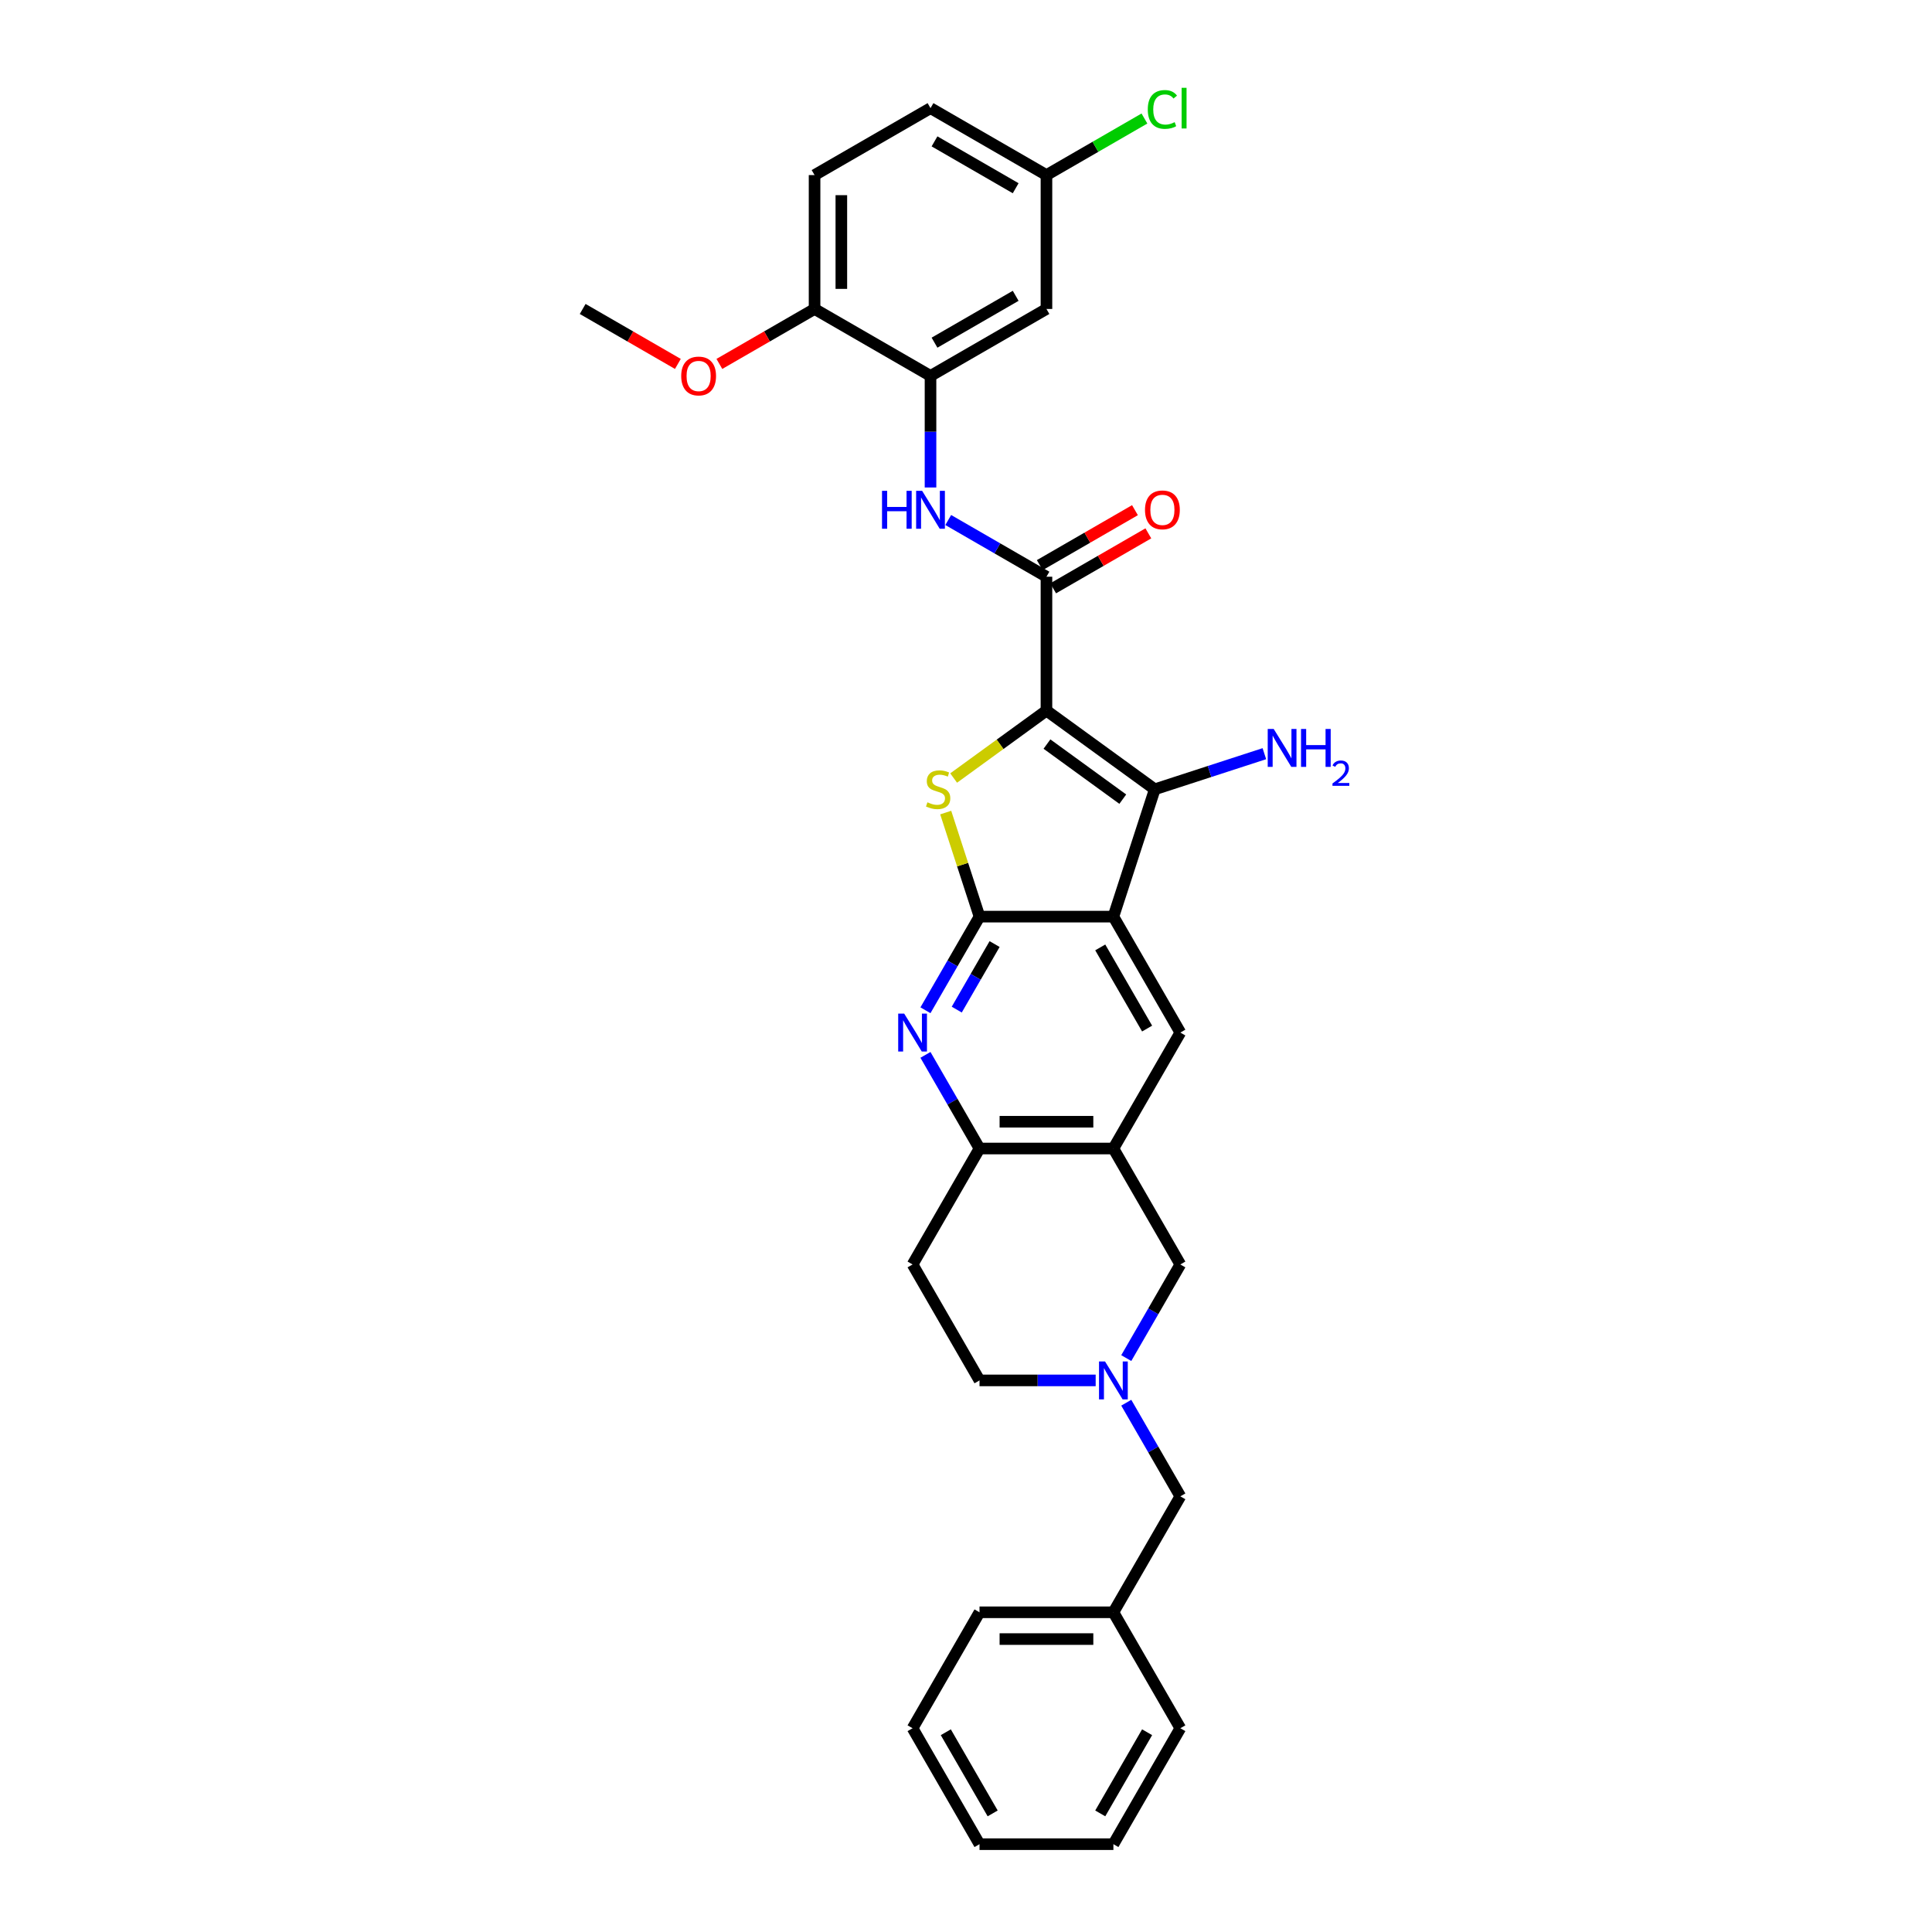 <?xml version='1.0' encoding='iso-8859-1'?>
<svg version='1.1' baseProfile='full'
              xmlns='http://www.w3.org/2000/svg'
                      xmlns:rdkit='http://www.rdkit.org/xml'
                      xmlns:xlink='http://www.w3.org/1999/xlink'
                  xml:space='preserve'
width='1000px' height='1000px' viewBox='0 0 1000 1000'>
<!-- END OF HEADER -->
<rect style='opacity:1.0;fill:#FFFFFF;stroke:none' width='1000' height='1000' x='0' y='0'> </rect>
<path class='bond-2' d='M 541.644,367.808 L 517.625,385.259' style='fill:none;fill-rule:evenodd;stroke:#000000;stroke-width:6px;stroke-linecap:butt;stroke-linejoin:miter;stroke-opacity:1' />
<path class='bond-2' d='M 517.625,385.259 L 493.606,402.71' style='fill:none;fill-rule:evenodd;stroke:#CCCC00;stroke-width:6px;stroke-linecap:butt;stroke-linejoin:miter;stroke-opacity:1' />
<path class='bond-3' d='M 541.644,367.808 L 597.706,408.54' style='fill:none;fill-rule:evenodd;stroke:#000000;stroke-width:6px;stroke-linecap:butt;stroke-linejoin:miter;stroke-opacity:1' />
<path class='bond-3' d='M 541.907,385.13 L 581.15,413.643' style='fill:none;fill-rule:evenodd;stroke:#000000;stroke-width:6px;stroke-linecap:butt;stroke-linejoin:miter;stroke-opacity:1' />
<path class='bond-4' d='M 541.644,367.808 L 541.644,298.512' style='fill:none;fill-rule:evenodd;stroke:#000000;stroke-width:6px;stroke-linecap:butt;stroke-linejoin:miter;stroke-opacity:1' />
<path class='bond-0' d='M 576.292,474.445 L 597.706,408.54' style='fill:none;fill-rule:evenodd;stroke:#000000;stroke-width:6px;stroke-linecap:butt;stroke-linejoin:miter;stroke-opacity:1' />
<path class='bond-7' d='M 576.292,474.445 L 610.94,534.457' style='fill:none;fill-rule:evenodd;stroke:#000000;stroke-width:6px;stroke-linecap:butt;stroke-linejoin:miter;stroke-opacity:1' />
<path class='bond-7' d='M 569.487,490.376 L 593.741,532.385' style='fill:none;fill-rule:evenodd;stroke:#000000;stroke-width:6px;stroke-linecap:butt;stroke-linejoin:miter;stroke-opacity:1' />
<path class='bond-32' d='M 576.292,474.445 L 506.995,474.445' style='fill:none;fill-rule:evenodd;stroke:#000000;stroke-width:6px;stroke-linecap:butt;stroke-linejoin:miter;stroke-opacity:1' />
<path class='bond-1' d='M 506.995,474.445 L 498.245,447.514' style='fill:none;fill-rule:evenodd;stroke:#000000;stroke-width:6px;stroke-linecap:butt;stroke-linejoin:miter;stroke-opacity:1' />
<path class='bond-1' d='M 498.245,447.514 L 489.495,420.584' style='fill:none;fill-rule:evenodd;stroke:#CCCC00;stroke-width:6px;stroke-linecap:butt;stroke-linejoin:miter;stroke-opacity:1' />
<path class='bond-5' d='M 506.995,474.445 L 493.004,498.679' style='fill:none;fill-rule:evenodd;stroke:#000000;stroke-width:6px;stroke-linecap:butt;stroke-linejoin:miter;stroke-opacity:1' />
<path class='bond-5' d='M 493.004,498.679 L 479.013,522.913' style='fill:none;fill-rule:evenodd;stroke:#0000FF;stroke-width:6px;stroke-linecap:butt;stroke-linejoin:miter;stroke-opacity:1' />
<path class='bond-5' d='M 514.801,488.645 L 505.007,505.608' style='fill:none;fill-rule:evenodd;stroke:#000000;stroke-width:6px;stroke-linecap:butt;stroke-linejoin:miter;stroke-opacity:1' />
<path class='bond-5' d='M 505.007,505.608 L 495.213,522.572' style='fill:none;fill-rule:evenodd;stroke:#0000FF;stroke-width:6px;stroke-linecap:butt;stroke-linejoin:miter;stroke-opacity:1' />
<path class='bond-17' d='M 597.706,408.54 L 626.071,399.323' style='fill:none;fill-rule:evenodd;stroke:#000000;stroke-width:6px;stroke-linecap:butt;stroke-linejoin:miter;stroke-opacity:1' />
<path class='bond-17' d='M 626.071,399.323 L 654.436,390.107' style='fill:none;fill-rule:evenodd;stroke:#0000FF;stroke-width:6px;stroke-linecap:butt;stroke-linejoin:miter;stroke-opacity:1' />
<path class='bond-8' d='M 541.644,298.512 L 516.225,283.836' style='fill:none;fill-rule:evenodd;stroke:#000000;stroke-width:6px;stroke-linecap:butt;stroke-linejoin:miter;stroke-opacity:1' />
<path class='bond-8' d='M 516.225,283.836 L 490.806,269.161' style='fill:none;fill-rule:evenodd;stroke:#0000FF;stroke-width:6px;stroke-linecap:butt;stroke-linejoin:miter;stroke-opacity:1' />
<path class='bond-15' d='M 545.109,304.513 L 569.744,290.29' style='fill:none;fill-rule:evenodd;stroke:#000000;stroke-width:6px;stroke-linecap:butt;stroke-linejoin:miter;stroke-opacity:1' />
<path class='bond-15' d='M 569.744,290.29 L 594.38,276.066' style='fill:none;fill-rule:evenodd;stroke:#FF0000;stroke-width:6px;stroke-linecap:butt;stroke-linejoin:miter;stroke-opacity:1' />
<path class='bond-15' d='M 538.179,292.51 L 562.815,278.287' style='fill:none;fill-rule:evenodd;stroke:#000000;stroke-width:6px;stroke-linecap:butt;stroke-linejoin:miter;stroke-opacity:1' />
<path class='bond-15' d='M 562.815,278.287 L 587.451,264.064' style='fill:none;fill-rule:evenodd;stroke:#FF0000;stroke-width:6px;stroke-linecap:butt;stroke-linejoin:miter;stroke-opacity:1' />
<path class='bond-9' d='M 479.013,546.002 L 493.004,570.236' style='fill:none;fill-rule:evenodd;stroke:#0000FF;stroke-width:6px;stroke-linecap:butt;stroke-linejoin:miter;stroke-opacity:1' />
<path class='bond-9' d='M 493.004,570.236 L 506.995,594.47' style='fill:none;fill-rule:evenodd;stroke:#000000;stroke-width:6px;stroke-linecap:butt;stroke-linejoin:miter;stroke-opacity:1' />
<path class='bond-6' d='M 576.292,594.47 L 610.94,534.457' style='fill:none;fill-rule:evenodd;stroke:#000000;stroke-width:6px;stroke-linecap:butt;stroke-linejoin:miter;stroke-opacity:1' />
<path class='bond-12' d='M 576.292,594.47 L 610.94,654.483' style='fill:none;fill-rule:evenodd;stroke:#000000;stroke-width:6px;stroke-linecap:butt;stroke-linejoin:miter;stroke-opacity:1' />
<path class='bond-33' d='M 576.292,594.47 L 506.995,594.47' style='fill:none;fill-rule:evenodd;stroke:#000000;stroke-width:6px;stroke-linecap:butt;stroke-linejoin:miter;stroke-opacity:1' />
<path class='bond-33' d='M 565.898,580.611 L 517.39,580.611' style='fill:none;fill-rule:evenodd;stroke:#000000;stroke-width:6px;stroke-linecap:butt;stroke-linejoin:miter;stroke-opacity:1' />
<path class='bond-10' d='M 481.631,252.319 L 481.631,223.443' style='fill:none;fill-rule:evenodd;stroke:#0000FF;stroke-width:6px;stroke-linecap:butt;stroke-linejoin:miter;stroke-opacity:1' />
<path class='bond-10' d='M 481.631,223.443 L 481.631,194.567' style='fill:none;fill-rule:evenodd;stroke:#000000;stroke-width:6px;stroke-linecap:butt;stroke-linejoin:miter;stroke-opacity:1' />
<path class='bond-14' d='M 506.995,594.47 L 472.347,654.483' style='fill:none;fill-rule:evenodd;stroke:#000000;stroke-width:6px;stroke-linecap:butt;stroke-linejoin:miter;stroke-opacity:1' />
<path class='bond-13' d='M 481.631,194.567 L 541.644,159.919' style='fill:none;fill-rule:evenodd;stroke:#000000;stroke-width:6px;stroke-linecap:butt;stroke-linejoin:miter;stroke-opacity:1' />
<path class='bond-13' d='M 483.703,177.367 L 525.712,153.113' style='fill:none;fill-rule:evenodd;stroke:#000000;stroke-width:6px;stroke-linecap:butt;stroke-linejoin:miter;stroke-opacity:1' />
<path class='bond-16' d='M 481.631,194.567 L 421.619,159.919' style='fill:none;fill-rule:evenodd;stroke:#000000;stroke-width:6px;stroke-linecap:butt;stroke-linejoin:miter;stroke-opacity:1' />
<path class='bond-11' d='M 582.957,702.95 L 596.949,678.716' style='fill:none;fill-rule:evenodd;stroke:#0000FF;stroke-width:6px;stroke-linecap:butt;stroke-linejoin:miter;stroke-opacity:1' />
<path class='bond-11' d='M 596.949,678.716 L 610.94,654.483' style='fill:none;fill-rule:evenodd;stroke:#000000;stroke-width:6px;stroke-linecap:butt;stroke-linejoin:miter;stroke-opacity:1' />
<path class='bond-19' d='M 582.957,726.04 L 596.949,750.274' style='fill:none;fill-rule:evenodd;stroke:#0000FF;stroke-width:6px;stroke-linecap:butt;stroke-linejoin:miter;stroke-opacity:1' />
<path class='bond-19' d='M 596.949,750.274 L 610.94,774.508' style='fill:none;fill-rule:evenodd;stroke:#000000;stroke-width:6px;stroke-linecap:butt;stroke-linejoin:miter;stroke-opacity:1' />
<path class='bond-35' d='M 567.117,714.495 L 537.056,714.495' style='fill:none;fill-rule:evenodd;stroke:#0000FF;stroke-width:6px;stroke-linecap:butt;stroke-linejoin:miter;stroke-opacity:1' />
<path class='bond-35' d='M 537.056,714.495 L 506.995,714.495' style='fill:none;fill-rule:evenodd;stroke:#000000;stroke-width:6px;stroke-linecap:butt;stroke-linejoin:miter;stroke-opacity:1' />
<path class='bond-21' d='M 541.644,159.919 L 541.644,90.622' style='fill:none;fill-rule:evenodd;stroke:#000000;stroke-width:6px;stroke-linecap:butt;stroke-linejoin:miter;stroke-opacity:1' />
<path class='bond-18' d='M 472.347,654.483 L 506.995,714.495' style='fill:none;fill-rule:evenodd;stroke:#000000;stroke-width:6px;stroke-linecap:butt;stroke-linejoin:miter;stroke-opacity:1' />
<path class='bond-20' d='M 421.619,159.919 L 421.619,90.622' style='fill:none;fill-rule:evenodd;stroke:#000000;stroke-width:6px;stroke-linecap:butt;stroke-linejoin:miter;stroke-opacity:1' />
<path class='bond-20' d='M 435.478,149.524 L 435.478,101.017' style='fill:none;fill-rule:evenodd;stroke:#000000;stroke-width:6px;stroke-linecap:butt;stroke-linejoin:miter;stroke-opacity:1' />
<path class='bond-25' d='M 421.619,159.919 L 396.983,174.142' style='fill:none;fill-rule:evenodd;stroke:#000000;stroke-width:6px;stroke-linecap:butt;stroke-linejoin:miter;stroke-opacity:1' />
<path class='bond-25' d='M 396.983,174.142 L 372.347,188.366' style='fill:none;fill-rule:evenodd;stroke:#FF0000;stroke-width:6px;stroke-linecap:butt;stroke-linejoin:miter;stroke-opacity:1' />
<path class='bond-24' d='M 610.94,774.508 L 576.292,834.52' style='fill:none;fill-rule:evenodd;stroke:#000000;stroke-width:6px;stroke-linecap:butt;stroke-linejoin:miter;stroke-opacity:1' />
<path class='bond-22' d='M 421.619,90.622 L 481.631,55.974' style='fill:none;fill-rule:evenodd;stroke:#000000;stroke-width:6px;stroke-linecap:butt;stroke-linejoin:miter;stroke-opacity:1' />
<path class='bond-23' d='M 541.644,90.622 L 567,75.983' style='fill:none;fill-rule:evenodd;stroke:#000000;stroke-width:6px;stroke-linecap:butt;stroke-linejoin:miter;stroke-opacity:1' />
<path class='bond-23' d='M 567,75.983 L 592.357,61.343' style='fill:none;fill-rule:evenodd;stroke:#00CC00;stroke-width:6px;stroke-linecap:butt;stroke-linejoin:miter;stroke-opacity:1' />
<path class='bond-34' d='M 541.644,90.622 L 481.631,55.974' style='fill:none;fill-rule:evenodd;stroke:#000000;stroke-width:6px;stroke-linecap:butt;stroke-linejoin:miter;stroke-opacity:1' />
<path class='bond-34' d='M 525.712,97.427 L 483.703,73.174' style='fill:none;fill-rule:evenodd;stroke:#000000;stroke-width:6px;stroke-linecap:butt;stroke-linejoin:miter;stroke-opacity:1' />
<path class='bond-26' d='M 576.292,834.52 L 506.995,834.52' style='fill:none;fill-rule:evenodd;stroke:#000000;stroke-width:6px;stroke-linecap:butt;stroke-linejoin:miter;stroke-opacity:1' />
<path class='bond-26' d='M 565.898,848.38 L 517.39,848.38' style='fill:none;fill-rule:evenodd;stroke:#000000;stroke-width:6px;stroke-linecap:butt;stroke-linejoin:miter;stroke-opacity:1' />
<path class='bond-27' d='M 576.292,834.52 L 610.94,894.533' style='fill:none;fill-rule:evenodd;stroke:#000000;stroke-width:6px;stroke-linecap:butt;stroke-linejoin:miter;stroke-opacity:1' />
<path class='bond-28' d='M 350.865,188.366 L 326.229,174.142' style='fill:none;fill-rule:evenodd;stroke:#FF0000;stroke-width:6px;stroke-linecap:butt;stroke-linejoin:miter;stroke-opacity:1' />
<path class='bond-28' d='M 326.229,174.142 L 301.593,159.919' style='fill:none;fill-rule:evenodd;stroke:#000000;stroke-width:6px;stroke-linecap:butt;stroke-linejoin:miter;stroke-opacity:1' />
<path class='bond-29' d='M 506.995,834.52 L 472.347,894.533' style='fill:none;fill-rule:evenodd;stroke:#000000;stroke-width:6px;stroke-linecap:butt;stroke-linejoin:miter;stroke-opacity:1' />
<path class='bond-30' d='M 610.94,894.533 L 576.292,954.545' style='fill:none;fill-rule:evenodd;stroke:#000000;stroke-width:6px;stroke-linecap:butt;stroke-linejoin:miter;stroke-opacity:1' />
<path class='bond-30' d='M 593.741,896.605 L 569.487,938.614' style='fill:none;fill-rule:evenodd;stroke:#000000;stroke-width:6px;stroke-linecap:butt;stroke-linejoin:miter;stroke-opacity:1' />
<path class='bond-36' d='M 472.347,894.533 L 506.995,954.545' style='fill:none;fill-rule:evenodd;stroke:#000000;stroke-width:6px;stroke-linecap:butt;stroke-linejoin:miter;stroke-opacity:1' />
<path class='bond-36' d='M 489.547,896.605 L 513.801,938.614' style='fill:none;fill-rule:evenodd;stroke:#000000;stroke-width:6px;stroke-linecap:butt;stroke-linejoin:miter;stroke-opacity:1' />
<path class='bond-31' d='M 576.292,954.545 L 506.995,954.545' style='fill:none;fill-rule:evenodd;stroke:#000000;stroke-width:6px;stroke-linecap:butt;stroke-linejoin:miter;stroke-opacity:1' />
<path  class='atom-3' d='M 480.038 415.275
Q 480.26 415.359, 481.174 415.747
Q 482.089 416.135, 483.087 416.384
Q 484.113 416.606, 485.11 416.606
Q 486.968 416.606, 488.049 415.719
Q 489.13 414.804, 489.13 413.224
Q 489.13 412.143, 488.575 411.478
Q 488.049 410.813, 487.217 410.452
Q 486.386 410.092, 485 409.676
Q 483.253 409.15, 482.2 408.651
Q 481.174 408.152, 480.426 407.098
Q 479.705 406.045, 479.705 404.271
Q 479.705 401.804, 481.368 400.28
Q 483.059 398.755, 486.386 398.755
Q 488.658 398.755, 491.236 399.836
L 490.599 401.97
Q 488.243 401, 486.469 401
Q 484.556 401, 483.503 401.804
Q 482.449 402.58, 482.477 403.939
Q 482.477 404.992, 483.004 405.629
Q 483.558 406.267, 484.334 406.627
Q 485.138 406.988, 486.469 407.403
Q 488.243 407.958, 489.296 408.512
Q 490.349 409.066, 491.098 410.203
Q 491.874 411.312, 491.874 413.224
Q 491.874 415.941, 490.044 417.41
Q 488.243 418.851, 485.221 418.851
Q 483.475 418.851, 482.145 418.463
Q 480.842 418.103, 479.29 417.465
L 480.038 415.275
' fill='#CCCC00'/>
<path  class='atom-6' d='M 468.009 524.645
L 474.44 535.039
Q 475.077 536.065, 476.103 537.922
Q 477.129 539.779, 477.184 539.89
L 477.184 524.645
L 479.79 524.645
L 479.79 544.27
L 477.101 544.27
L 470.199 532.905
Q 469.395 531.575, 468.536 530.05
Q 467.704 528.526, 467.455 528.054
L 467.455 544.27
L 464.905 544.27
L 464.905 524.645
L 468.009 524.645
' fill='#0000FF'/>
<path  class='atom-9' d='M 456.532 254.051
L 459.193 254.051
L 459.193 262.394
L 469.227 262.394
L 469.227 254.051
L 471.888 254.051
L 471.888 273.676
L 469.227 273.676
L 469.227 264.612
L 459.193 264.612
L 459.193 273.676
L 456.532 273.676
L 456.532 254.051
' fill='#0000FF'/>
<path  class='atom-9' d='M 477.293 254.051
L 483.724 264.446
Q 484.361 265.471, 485.387 267.328
Q 486.413 269.185, 486.468 269.296
L 486.468 254.051
L 489.074 254.051
L 489.074 273.676
L 486.385 273.676
L 479.483 262.311
Q 478.679 260.981, 477.82 259.456
Q 476.988 257.932, 476.739 257.46
L 476.739 273.676
L 474.189 273.676
L 474.189 254.051
L 477.293 254.051
' fill='#0000FF'/>
<path  class='atom-12' d='M 571.954 704.683
L 578.385 715.077
Q 579.022 716.103, 580.048 717.96
Q 581.074 719.817, 581.129 719.928
L 581.129 704.683
L 583.735 704.683
L 583.735 724.308
L 581.046 724.308
L 574.144 712.943
Q 573.34 711.612, 572.481 710.088
Q 571.649 708.563, 571.4 708.092
L 571.4 724.308
L 568.85 724.308
L 568.85 704.683
L 571.954 704.683
' fill='#0000FF'/>
<path  class='atom-16' d='M 592.648 263.919
Q 592.648 259.207, 594.976 256.573
Q 597.305 253.94, 601.656 253.94
Q 606.008 253.94, 608.337 256.573
Q 610.665 259.207, 610.665 263.919
Q 610.665 268.687, 608.309 271.403
Q 605.953 274.092, 601.656 274.092
Q 597.332 274.092, 594.976 271.403
Q 592.648 268.714, 592.648 263.919
M 601.656 271.874
Q 604.65 271.874, 606.258 269.878
Q 607.893 267.855, 607.893 263.919
Q 607.893 260.066, 606.258 258.126
Q 604.65 256.158, 601.656 256.158
Q 598.663 256.158, 597.027 258.098
Q 595.42 260.038, 595.42 263.919
Q 595.42 267.883, 597.027 269.878
Q 598.663 271.874, 601.656 271.874
' fill='#FF0000'/>
<path  class='atom-18' d='M 659.273 377.314
L 665.704 387.708
Q 666.341 388.734, 667.367 390.591
Q 668.392 392.448, 668.448 392.559
L 668.448 377.314
L 671.053 377.314
L 671.053 396.938
L 668.365 396.938
L 661.463 385.574
Q 660.659 384.243, 659.8 382.719
Q 658.968 381.194, 658.718 380.723
L 658.718 396.938
L 656.168 396.938
L 656.168 377.314
L 659.273 377.314
' fill='#0000FF'/>
<path  class='atom-18' d='M 673.409 377.314
L 676.07 377.314
L 676.07 385.657
L 686.104 385.657
L 686.104 377.314
L 688.765 377.314
L 688.765 396.938
L 686.104 396.938
L 686.104 387.874
L 676.07 387.874
L 676.07 396.938
L 673.409 396.938
L 673.409 377.314
' fill='#0000FF'/>
<path  class='atom-18' d='M 689.717 396.25
Q 690.192 395.024, 691.327 394.347
Q 692.461 393.652, 694.034 393.652
Q 695.992 393.652, 697.089 394.713
Q 698.187 395.774, 698.187 397.659
Q 698.187 399.579, 696.76 401.372
Q 695.351 403.165, 692.424 405.287
L 698.407 405.287
L 698.407 406.751
L 689.68 406.751
L 689.68 405.525
Q 692.095 403.805, 693.522 402.525
Q 694.967 401.244, 695.662 400.092
Q 696.358 398.939, 696.358 397.75
Q 696.358 396.506, 695.736 395.811
Q 695.114 395.116, 694.034 395.116
Q 692.991 395.116, 692.296 395.536
Q 691.601 395.957, 691.107 396.89
L 689.717 396.25
' fill='#0000FF'/>
<path  class='atom-24' d='M 594.089 56.653
Q 594.089 51.774, 596.362 49.224
Q 598.663 46.646, 603.015 46.646
Q 607.061 46.646, 609.224 49.502
L 607.394 50.998
Q 605.814 48.919, 603.015 48.919
Q 600.049 48.919, 598.469 50.915
Q 596.916 52.883, 596.916 56.653
Q 596.916 60.533, 598.524 62.529
Q 600.16 64.525, 603.319 64.525
Q 605.482 64.525, 608.004 63.222
L 608.78 65.301
Q 607.754 65.966, 606.202 66.354
Q 604.65 66.743, 602.931 66.743
Q 598.663 66.743, 596.362 64.137
Q 594.089 61.531, 594.089 56.653
' fill='#00CC00'/>
<path  class='atom-24' d='M 611.607 45.455
L 614.157 45.455
L 614.157 66.493
L 611.607 66.493
L 611.607 45.455
' fill='#00CC00'/>
<path  class='atom-26' d='M 352.597 194.622
Q 352.597 189.91, 354.926 187.277
Q 357.254 184.644, 361.606 184.644
Q 365.958 184.644, 368.286 187.277
Q 370.615 189.91, 370.615 194.622
Q 370.615 199.39, 368.258 202.106
Q 365.902 204.795, 361.606 204.795
Q 357.282 204.795, 354.926 202.106
Q 352.597 199.418, 352.597 194.622
M 361.606 202.578
Q 364.6 202.578, 366.207 200.582
Q 367.843 198.558, 367.843 194.622
Q 367.843 190.769, 366.207 188.829
Q 364.6 186.861, 361.606 186.861
Q 358.612 186.861, 356.977 188.801
Q 355.369 190.742, 355.369 194.622
Q 355.369 198.586, 356.977 200.582
Q 358.612 202.578, 361.606 202.578
' fill='#FF0000'/>
</svg>
